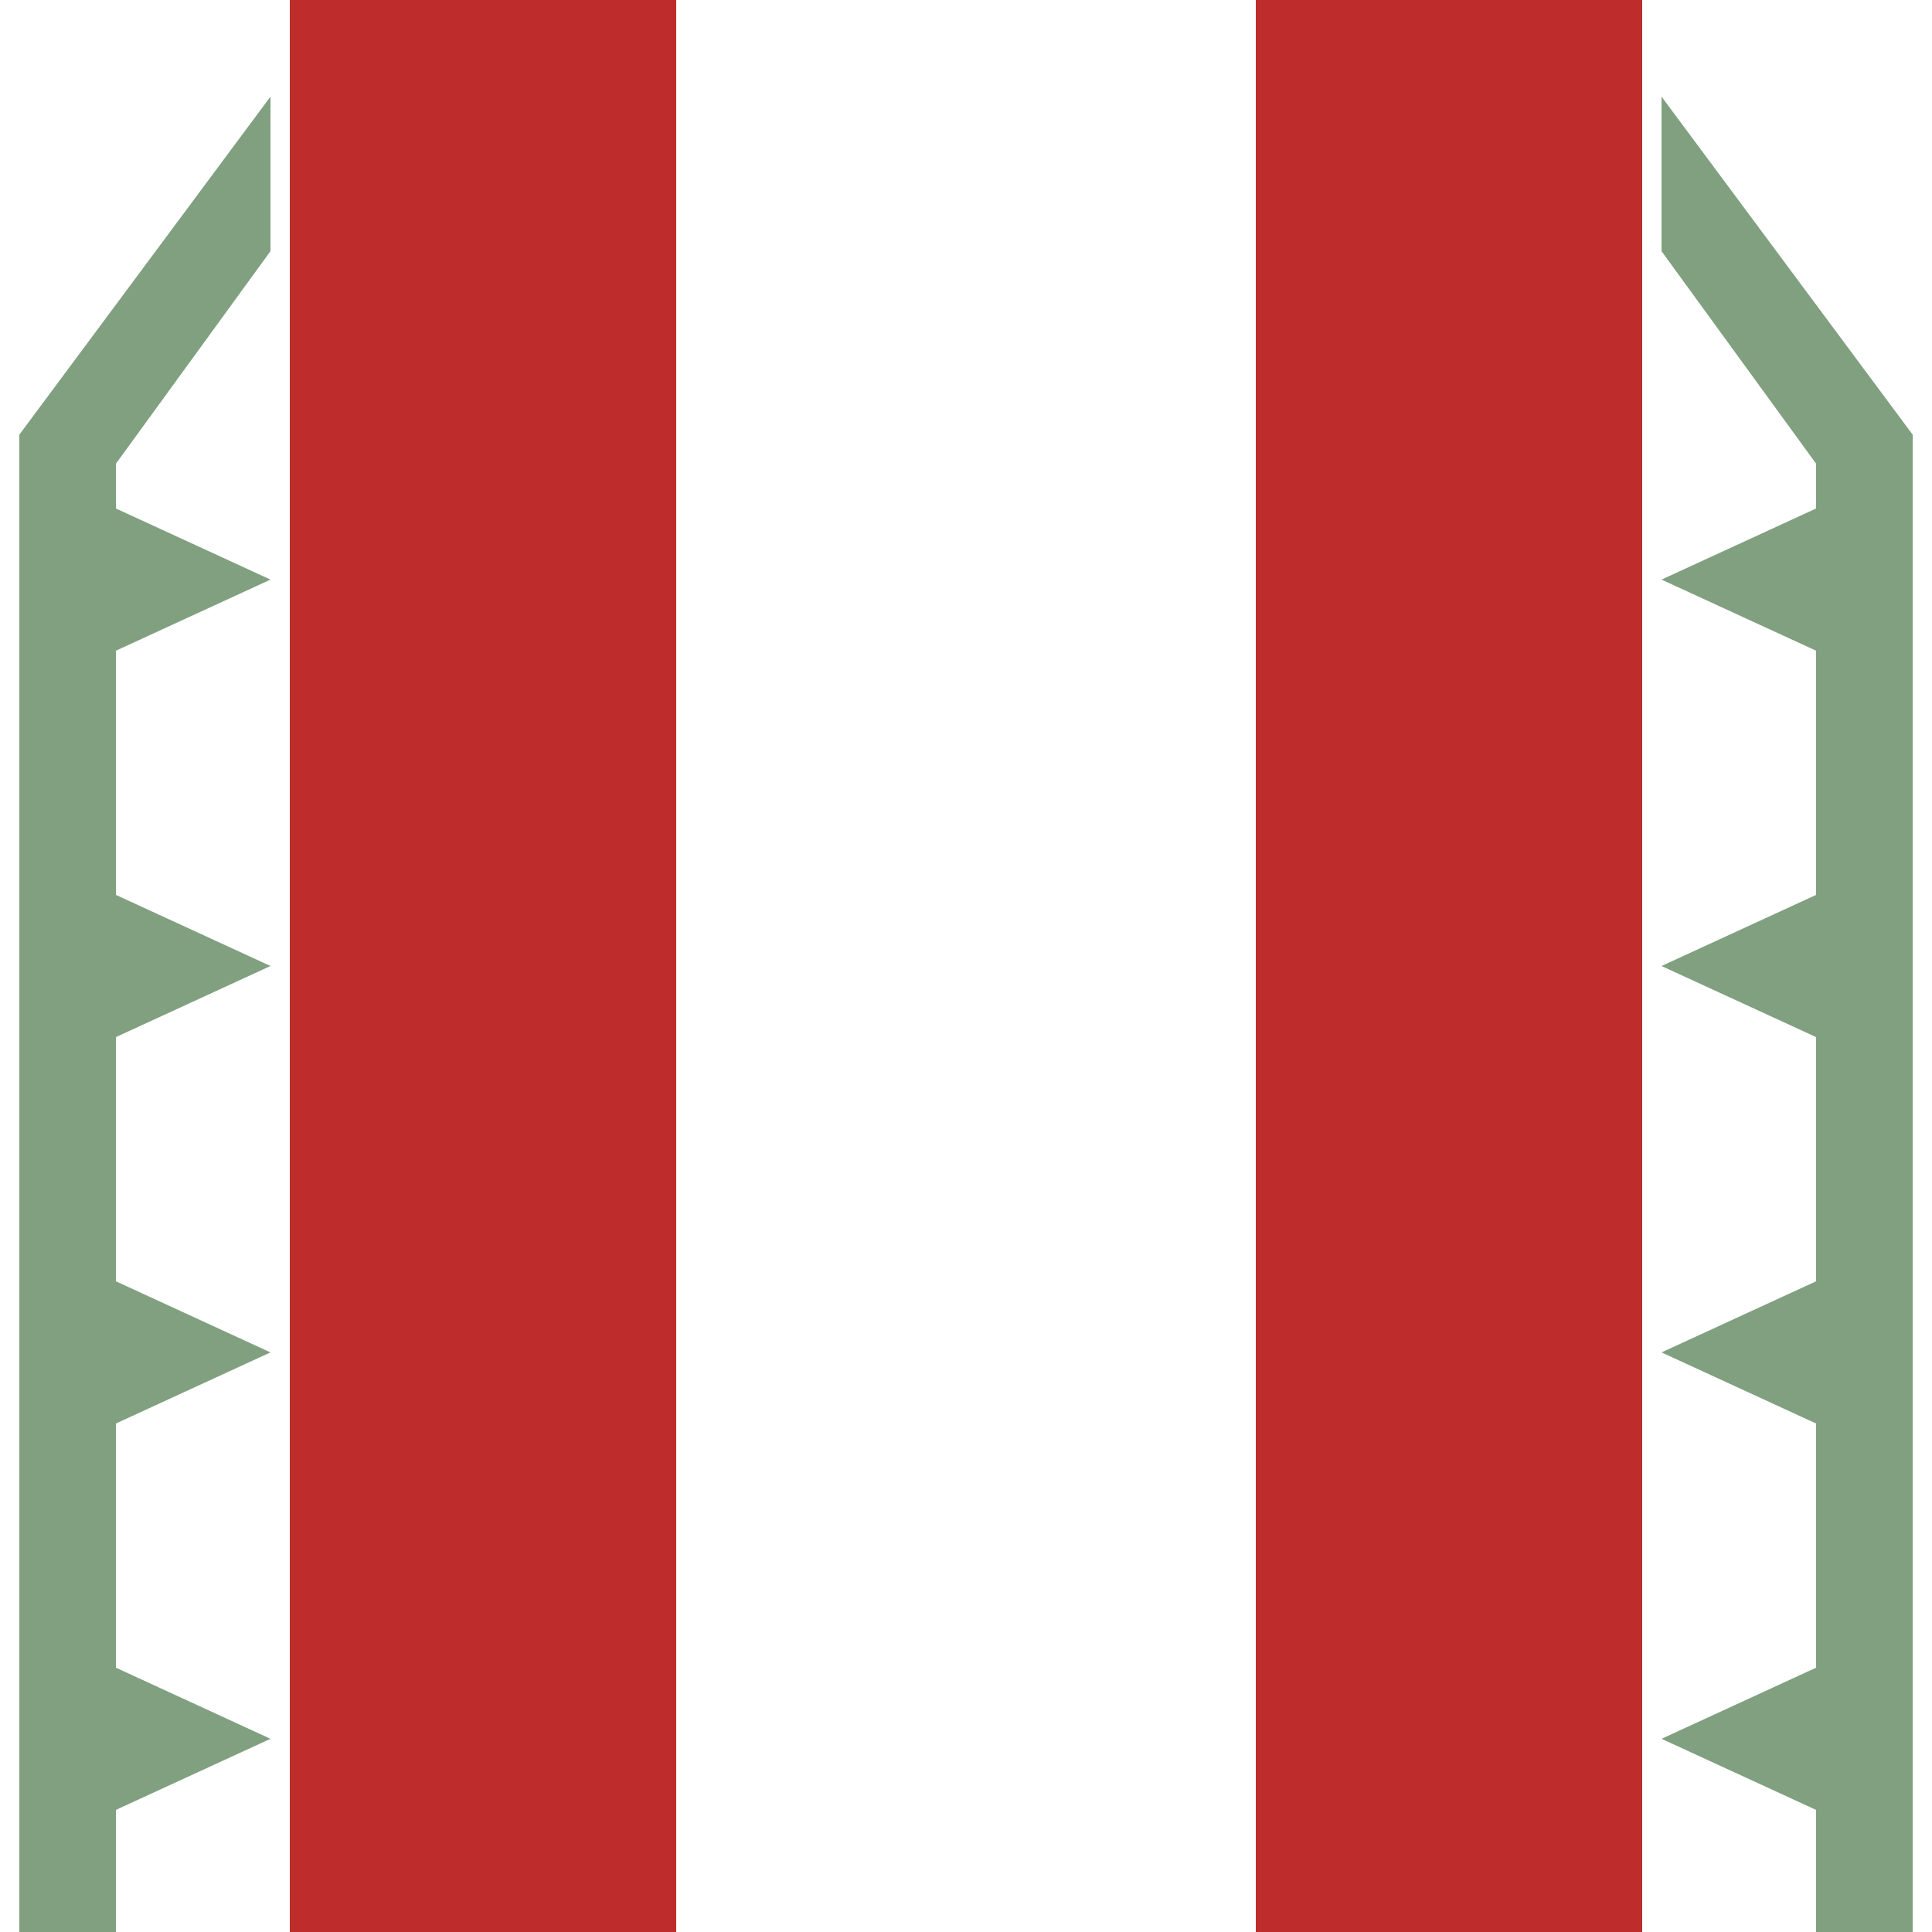 <?xml version="1.0"?>
<svg xmlns="http://www.w3.org/2000/svg" xmlns:xlink="http://www.w3.org/1999/xlink" width="500" height="500">
<title>vCSTRa</title>
<g stroke="#BE2D2C" stroke-width="100" fill="none">
 <path d="M 125,0 L 125,500"/>
 <path d="M 375,0 L 375,500"/>
</g>
<g stroke="none" fill="#80A080" id="R">
 <path d="M 430,25 L 430,65 L 470,120 L 470,500 L 495,500 L 495,112.5 L 430,25 z " transform="matrix(-1 0 0 1 500 0)" />
 <path d="M 20,23 L 20,-23 L 70,0 L 20,23 z " transform="matrix(1 0 0 1 0 150)" />
 <path d="M 20,23 L 20,-23 L 70,0 L 20,23 z " transform="matrix(1 0 0 1 0 250)" />
 <path d="M 20,23 L 20,-23 L 70,0 L 20,23 z " transform="matrix(1 0 0 1 0 350)" />
 <path d="M 20,23 L 20,-23 L 70,0 L 20,23 z " transform="matrix(1 0 0 1 0 450)" />
</g>
<use xlink:href="#R" transform="matrix(-1,0,0,1,500,0)" />
</svg>